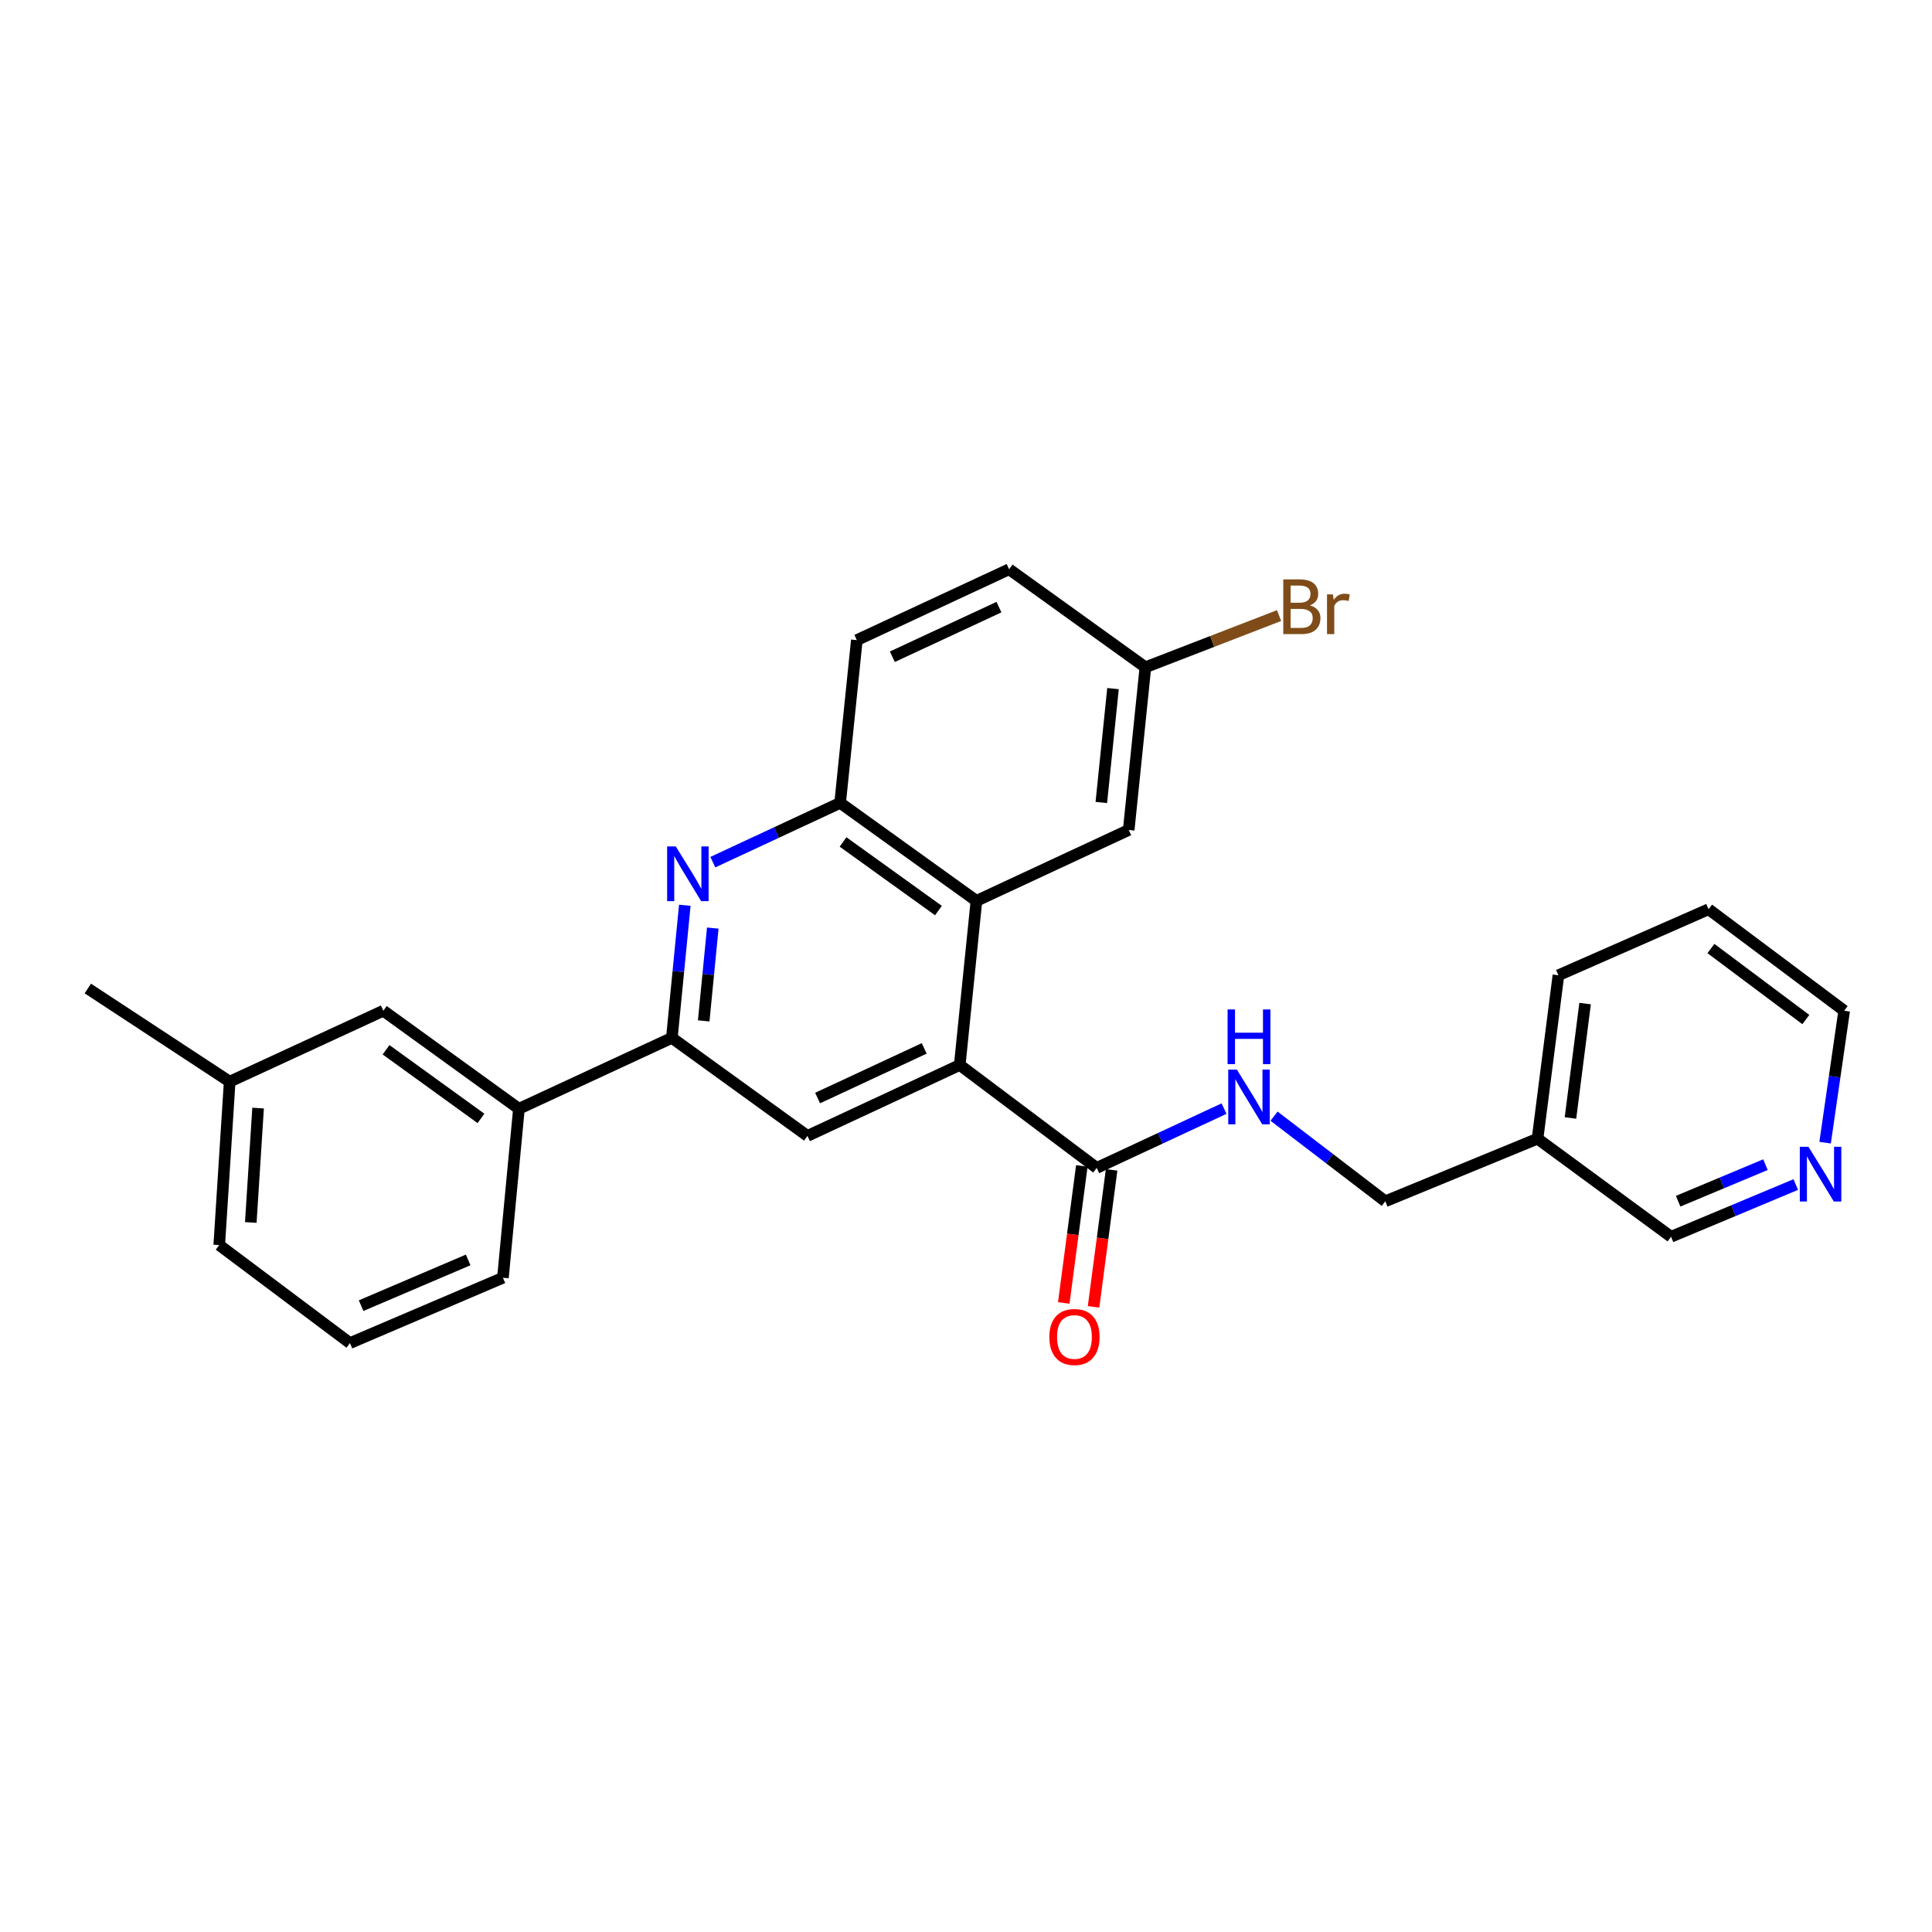 <?xml version='1.0' encoding='iso-8859-1'?>
<svg version='1.1' baseProfile='full'
              xmlns='http://www.w3.org/2000/svg'
                      xmlns:rdkit='http://www.rdkit.org/xml'
                      xmlns:xlink='http://www.w3.org/1999/xlink'
                  xml:space='preserve'
width='1000px' height='1000px' viewBox='0 0 1000 1000'>
<!-- END OF HEADER -->
<rect style='opacity:1.0;fill:#FFFFFF;stroke:none' width='1000' height='1000' x='0' y='0'> </rect>
<path class='bond-1' d='M 496.76,551.236 L 505.4,466.286' style='fill:none;fill-rule:evenodd;stroke:#000000;stroke-width:6px;stroke-linecap:butt;stroke-linejoin:miter;stroke-opacity:1' />
<path class='bond-3' d='M 496.76,551.236 L 417.937,587.947' style='fill:none;fill-rule:evenodd;stroke:#000000;stroke-width:6px;stroke-linecap:butt;stroke-linejoin:miter;stroke-opacity:1' />
<path class='bond-3' d='M 478.37,542.644 L 423.194,568.342' style='fill:none;fill-rule:evenodd;stroke:#000000;stroke-width:6px;stroke-linecap:butt;stroke-linejoin:miter;stroke-opacity:1' />
<path class='bond-4' d='M 496.76,551.236 L 567.66,604.502' style='fill:none;fill-rule:evenodd;stroke:#000000;stroke-width:6px;stroke-linecap:butt;stroke-linejoin:miter;stroke-opacity:1' />
<path class='bond-0' d='M 354.456,468.565 L 351.105,502.88' style='fill:none;fill-rule:evenodd;stroke:#0000FF;stroke-width:6px;stroke-linecap:butt;stroke-linejoin:miter;stroke-opacity:1' />
<path class='bond-0' d='M 351.105,502.88 L 347.753,537.195' style='fill:none;fill-rule:evenodd;stroke:#000000;stroke-width:6px;stroke-linecap:butt;stroke-linejoin:miter;stroke-opacity:1' />
<path class='bond-0' d='M 368.929,480.372 L 366.583,504.392' style='fill:none;fill-rule:evenodd;stroke:#0000FF;stroke-width:6px;stroke-linecap:butt;stroke-linejoin:miter;stroke-opacity:1' />
<path class='bond-0' d='M 366.583,504.392 L 364.237,528.413' style='fill:none;fill-rule:evenodd;stroke:#000000;stroke-width:6px;stroke-linecap:butt;stroke-linejoin:miter;stroke-opacity:1' />
<path class='bond-27' d='M 368.961,446.256 L 401.908,430.908' style='fill:none;fill-rule:evenodd;stroke:#0000FF;stroke-width:6px;stroke-linecap:butt;stroke-linejoin:miter;stroke-opacity:1' />
<path class='bond-27' d='M 401.908,430.908 L 434.854,415.561' style='fill:none;fill-rule:evenodd;stroke:#000000;stroke-width:6px;stroke-linecap:butt;stroke-linejoin:miter;stroke-opacity:1' />
<path class='bond-5' d='M 505.4,466.286 L 434.854,415.561' style='fill:none;fill-rule:evenodd;stroke:#000000;stroke-width:6px;stroke-linecap:butt;stroke-linejoin:miter;stroke-opacity:1' />
<path class='bond-5' d='M 485.739,471.304 L 436.357,435.796' style='fill:none;fill-rule:evenodd;stroke:#000000;stroke-width:6px;stroke-linecap:butt;stroke-linejoin:miter;stroke-opacity:1' />
<path class='bond-8' d='M 505.4,466.286 L 584.215,429.583' style='fill:none;fill-rule:evenodd;stroke:#000000;stroke-width:6px;stroke-linecap:butt;stroke-linejoin:miter;stroke-opacity:1' />
<path class='bond-2' d='M 347.753,537.195 L 417.937,587.947' style='fill:none;fill-rule:evenodd;stroke:#000000;stroke-width:6px;stroke-linecap:butt;stroke-linejoin:miter;stroke-opacity:1' />
<path class='bond-7' d='M 347.753,537.195 L 268.593,573.898' style='fill:none;fill-rule:evenodd;stroke:#000000;stroke-width:6px;stroke-linecap:butt;stroke-linejoin:miter;stroke-opacity:1' />
<path class='bond-6' d='M 567.66,604.502 L 600.611,589.157' style='fill:none;fill-rule:evenodd;stroke:#000000;stroke-width:6px;stroke-linecap:butt;stroke-linejoin:miter;stroke-opacity:1' />
<path class='bond-6' d='M 600.611,589.157 L 633.562,573.812' style='fill:none;fill-rule:evenodd;stroke:#0000FF;stroke-width:6px;stroke-linecap:butt;stroke-linejoin:miter;stroke-opacity:1' />
<path class='bond-9' d='M 559.951,603.485 L 555.277,638.942' style='fill:none;fill-rule:evenodd;stroke:#000000;stroke-width:6px;stroke-linecap:butt;stroke-linejoin:miter;stroke-opacity:1' />
<path class='bond-9' d='M 555.277,638.942 L 550.603,674.398' style='fill:none;fill-rule:evenodd;stroke:#FF0000;stroke-width:6px;stroke-linecap:butt;stroke-linejoin:miter;stroke-opacity:1' />
<path class='bond-9' d='M 575.37,605.518 L 570.696,640.974' style='fill:none;fill-rule:evenodd;stroke:#000000;stroke-width:6px;stroke-linecap:butt;stroke-linejoin:miter;stroke-opacity:1' />
<path class='bond-9' d='M 570.696,640.974 L 566.022,676.43' style='fill:none;fill-rule:evenodd;stroke:#FF0000;stroke-width:6px;stroke-linecap:butt;stroke-linejoin:miter;stroke-opacity:1' />
<path class='bond-12' d='M 434.854,415.561 L 443.494,331.328' style='fill:none;fill-rule:evenodd;stroke:#000000;stroke-width:6px;stroke-linecap:butt;stroke-linejoin:miter;stroke-opacity:1' />
<path class='bond-14' d='M 659.436,577.718 L 688.229,599.754' style='fill:none;fill-rule:evenodd;stroke:#0000FF;stroke-width:6px;stroke-linecap:butt;stroke-linejoin:miter;stroke-opacity:1' />
<path class='bond-14' d='M 688.229,599.754 L 717.021,621.79' style='fill:none;fill-rule:evenodd;stroke:#000000;stroke-width:6px;stroke-linecap:butt;stroke-linejoin:miter;stroke-opacity:1' />
<path class='bond-10' d='M 268.593,573.898 L 198.41,523.147' style='fill:none;fill-rule:evenodd;stroke:#000000;stroke-width:6px;stroke-linecap:butt;stroke-linejoin:miter;stroke-opacity:1' />
<path class='bond-10' d='M 248.952,578.888 L 199.824,543.362' style='fill:none;fill-rule:evenodd;stroke:#000000;stroke-width:6px;stroke-linecap:butt;stroke-linejoin:miter;stroke-opacity:1' />
<path class='bond-20' d='M 268.593,573.898 L 260.316,661.362' style='fill:none;fill-rule:evenodd;stroke:#000000;stroke-width:6px;stroke-linecap:butt;stroke-linejoin:miter;stroke-opacity:1' />
<path class='bond-15' d='M 584.215,429.583 L 592.855,345.377' style='fill:none;fill-rule:evenodd;stroke:#000000;stroke-width:6px;stroke-linecap:butt;stroke-linejoin:miter;stroke-opacity:1' />
<path class='bond-15' d='M 570.04,415.365 L 576.088,356.421' style='fill:none;fill-rule:evenodd;stroke:#000000;stroke-width:6px;stroke-linecap:butt;stroke-linejoin:miter;stroke-opacity:1' />
<path class='bond-17' d='M 198.41,523.147 L 118.878,559.867' style='fill:none;fill-rule:evenodd;stroke:#000000;stroke-width:6px;stroke-linecap:butt;stroke-linejoin:miter;stroke-opacity:1' />
<path class='bond-11' d='M 929.482,613.116 L 897.206,626.629' style='fill:none;fill-rule:evenodd;stroke:#0000FF;stroke-width:6px;stroke-linecap:butt;stroke-linejoin:miter;stroke-opacity:1' />
<path class='bond-11' d='M 897.206,626.629 L 864.931,640.142' style='fill:none;fill-rule:evenodd;stroke:#000000;stroke-width:6px;stroke-linecap:butt;stroke-linejoin:miter;stroke-opacity:1' />
<path class='bond-11' d='M 913.794,602.824 L 891.2,612.283' style='fill:none;fill-rule:evenodd;stroke:#0000FF;stroke-width:6px;stroke-linecap:butt;stroke-linejoin:miter;stroke-opacity:1' />
<path class='bond-11' d='M 891.2,612.283 L 868.607,621.742' style='fill:none;fill-rule:evenodd;stroke:#000000;stroke-width:6px;stroke-linecap:butt;stroke-linejoin:miter;stroke-opacity:1' />
<path class='bond-30' d='M 944.675,591.445 L 949.61,557.296' style='fill:none;fill-rule:evenodd;stroke:#0000FF;stroke-width:6px;stroke-linecap:butt;stroke-linejoin:miter;stroke-opacity:1' />
<path class='bond-30' d='M 949.61,557.296 L 954.545,523.147' style='fill:none;fill-rule:evenodd;stroke:#000000;stroke-width:6px;stroke-linecap:butt;stroke-linejoin:miter;stroke-opacity:1' />
<path class='bond-28' d='M 443.494,331.328 L 522.317,294.643' style='fill:none;fill-rule:evenodd;stroke:#000000;stroke-width:6px;stroke-linecap:butt;stroke-linejoin:miter;stroke-opacity:1' />
<path class='bond-28' d='M 461.88,339.925 L 517.056,314.245' style='fill:none;fill-rule:evenodd;stroke:#000000;stroke-width:6px;stroke-linecap:butt;stroke-linejoin:miter;stroke-opacity:1' />
<path class='bond-13' d='M 795.827,589.381 L 717.021,621.79' style='fill:none;fill-rule:evenodd;stroke:#000000;stroke-width:6px;stroke-linecap:butt;stroke-linejoin:miter;stroke-opacity:1' />
<path class='bond-19' d='M 795.827,589.381 L 864.931,640.142' style='fill:none;fill-rule:evenodd;stroke:#000000;stroke-width:6px;stroke-linecap:butt;stroke-linejoin:miter;stroke-opacity:1' />
<path class='bond-23' d='M 795.827,589.381 L 806.636,504.795' style='fill:none;fill-rule:evenodd;stroke:#000000;stroke-width:6px;stroke-linecap:butt;stroke-linejoin:miter;stroke-opacity:1' />
<path class='bond-23' d='M 812.875,578.665 L 820.441,519.454' style='fill:none;fill-rule:evenodd;stroke:#000000;stroke-width:6px;stroke-linecap:butt;stroke-linejoin:miter;stroke-opacity:1' />
<path class='bond-16' d='M 592.855,345.377 L 522.317,294.643' style='fill:none;fill-rule:evenodd;stroke:#000000;stroke-width:6px;stroke-linecap:butt;stroke-linejoin:miter;stroke-opacity:1' />
<path class='bond-18' d='M 592.855,345.377 L 627.451,331.997' style='fill:none;fill-rule:evenodd;stroke:#000000;stroke-width:6px;stroke-linecap:butt;stroke-linejoin:miter;stroke-opacity:1' />
<path class='bond-18' d='M 627.451,331.997 L 662.047,318.617' style='fill:none;fill-rule:evenodd;stroke:#7F4C19;stroke-width:6px;stroke-linecap:butt;stroke-linejoin:miter;stroke-opacity:1' />
<path class='bond-25' d='M 118.878,559.867 L 45.455,511.647' style='fill:none;fill-rule:evenodd;stroke:#000000;stroke-width:6px;stroke-linecap:butt;stroke-linejoin:miter;stroke-opacity:1' />
<path class='bond-29' d='M 118.878,559.867 L 113.478,644.445' style='fill:none;fill-rule:evenodd;stroke:#000000;stroke-width:6px;stroke-linecap:butt;stroke-linejoin:miter;stroke-opacity:1' />
<path class='bond-29' d='M 133.588,573.545 L 129.808,632.749' style='fill:none;fill-rule:evenodd;stroke:#000000;stroke-width:6px;stroke-linecap:butt;stroke-linejoin:miter;stroke-opacity:1' />
<path class='bond-21' d='M 260.316,661.362 L 181.138,695.179' style='fill:none;fill-rule:evenodd;stroke:#000000;stroke-width:6px;stroke-linecap:butt;stroke-linejoin:miter;stroke-opacity:1' />
<path class='bond-21' d='M 242.331,652.132 L 186.906,675.804' style='fill:none;fill-rule:evenodd;stroke:#000000;stroke-width:6px;stroke-linecap:butt;stroke-linejoin:miter;stroke-opacity:1' />
<path class='bond-24' d='M 181.138,695.179 L 113.478,644.445' style='fill:none;fill-rule:evenodd;stroke:#000000;stroke-width:6px;stroke-linecap:butt;stroke-linejoin:miter;stroke-opacity:1' />
<path class='bond-22' d='M 954.545,523.147 L 884.362,470.624' style='fill:none;fill-rule:evenodd;stroke:#000000;stroke-width:6px;stroke-linecap:butt;stroke-linejoin:miter;stroke-opacity:1' />
<path class='bond-22' d='M 934.7,527.72 L 885.571,490.954' style='fill:none;fill-rule:evenodd;stroke:#000000;stroke-width:6px;stroke-linecap:butt;stroke-linejoin:miter;stroke-opacity:1' />
<path class='bond-26' d='M 806.636,504.795 L 884.362,470.624' style='fill:none;fill-rule:evenodd;stroke:#000000;stroke-width:6px;stroke-linecap:butt;stroke-linejoin:miter;stroke-opacity:1' />
<path  class='atom-1' d='M 349.788 438.112
L 359.068 453.112
Q 359.988 454.592, 361.468 457.272
Q 362.948 459.952, 363.028 460.112
L 363.028 438.112
L 366.788 438.112
L 366.788 466.432
L 362.908 466.432
L 352.948 450.032
Q 351.788 448.112, 350.548 445.912
Q 349.348 443.712, 348.988 443.032
L 348.988 466.432
L 345.308 466.432
L 345.308 438.112
L 349.788 438.112
' fill='#0000FF'/>
<path  class='atom-7' d='M 640.215 553.639
L 649.495 568.639
Q 650.415 570.119, 651.895 572.799
Q 653.375 575.479, 653.455 575.639
L 653.455 553.639
L 657.215 553.639
L 657.215 581.959
L 653.335 581.959
L 643.375 565.559
Q 642.215 563.639, 640.975 561.439
Q 639.775 559.239, 639.415 558.559
L 639.415 581.959
L 635.735 581.959
L 635.735 553.639
L 640.215 553.639
' fill='#0000FF'/>
<path  class='atom-7' d='M 635.395 522.487
L 639.235 522.487
L 639.235 534.527
L 653.715 534.527
L 653.715 522.487
L 657.555 522.487
L 657.555 550.807
L 653.715 550.807
L 653.715 537.727
L 639.235 537.727
L 639.235 550.807
L 635.395 550.807
L 635.395 522.487
' fill='#0000FF'/>
<path  class='atom-10' d='M 543.135 692.019
Q 543.135 685.219, 546.495 681.419
Q 549.855 677.619, 556.135 677.619
Q 562.415 677.619, 565.775 681.419
Q 569.135 685.219, 569.135 692.019
Q 569.135 698.899, 565.735 702.819
Q 562.335 706.699, 556.135 706.699
Q 549.895 706.699, 546.495 702.819
Q 543.135 698.939, 543.135 692.019
M 556.135 703.499
Q 560.455 703.499, 562.775 700.619
Q 565.135 697.699, 565.135 692.019
Q 565.135 686.459, 562.775 683.659
Q 560.455 680.819, 556.135 680.819
Q 551.815 680.819, 549.455 683.619
Q 547.135 686.419, 547.135 692.019
Q 547.135 697.739, 549.455 700.619
Q 551.815 703.499, 556.135 703.499
' fill='#FF0000'/>
<path  class='atom-12' d='M 936.06 593.582
L 945.34 608.582
Q 946.26 610.062, 947.74 612.742
Q 949.22 615.422, 949.3 615.582
L 949.3 593.582
L 953.06 593.582
L 953.06 621.902
L 949.18 621.902
L 939.22 605.502
Q 938.06 603.582, 936.82 601.382
Q 935.62 599.182, 935.26 598.502
L 935.26 621.902
L 931.58 621.902
L 931.58 593.582
L 936.06 593.582
' fill='#0000FF'/>
<path  class='atom-19' d='M 677.978 313.337
Q 680.698 314.097, 682.058 315.777
Q 683.458 317.417, 683.458 319.857
Q 683.458 323.777, 680.938 326.017
Q 678.458 328.217, 673.738 328.217
L 664.218 328.217
L 664.218 299.897
L 672.578 299.897
Q 677.418 299.897, 679.858 301.857
Q 682.298 303.817, 682.298 307.417
Q 682.298 311.697, 677.978 313.337
M 668.018 303.097
L 668.018 311.977
L 672.578 311.977
Q 675.378 311.977, 676.818 310.857
Q 678.298 309.697, 678.298 307.417
Q 678.298 303.097, 672.578 303.097
L 668.018 303.097
M 673.738 325.017
Q 676.498 325.017, 677.978 323.697
Q 679.458 322.377, 679.458 319.857
Q 679.458 317.537, 677.818 316.377
Q 676.218 315.177, 673.138 315.177
L 668.018 315.177
L 668.018 325.017
L 673.738 325.017
' fill='#7F4C19'/>
<path  class='atom-19' d='M 689.898 307.657
L 690.338 310.497
Q 692.498 307.297, 696.018 307.297
Q 697.138 307.297, 698.658 307.697
L 698.058 311.057
Q 696.338 310.657, 695.378 310.657
Q 693.698 310.657, 692.578 311.337
Q 691.498 311.977, 690.618 313.537
L 690.618 328.217
L 686.858 328.217
L 686.858 307.657
L 689.898 307.657
' fill='#7F4C19'/>
</svg>
